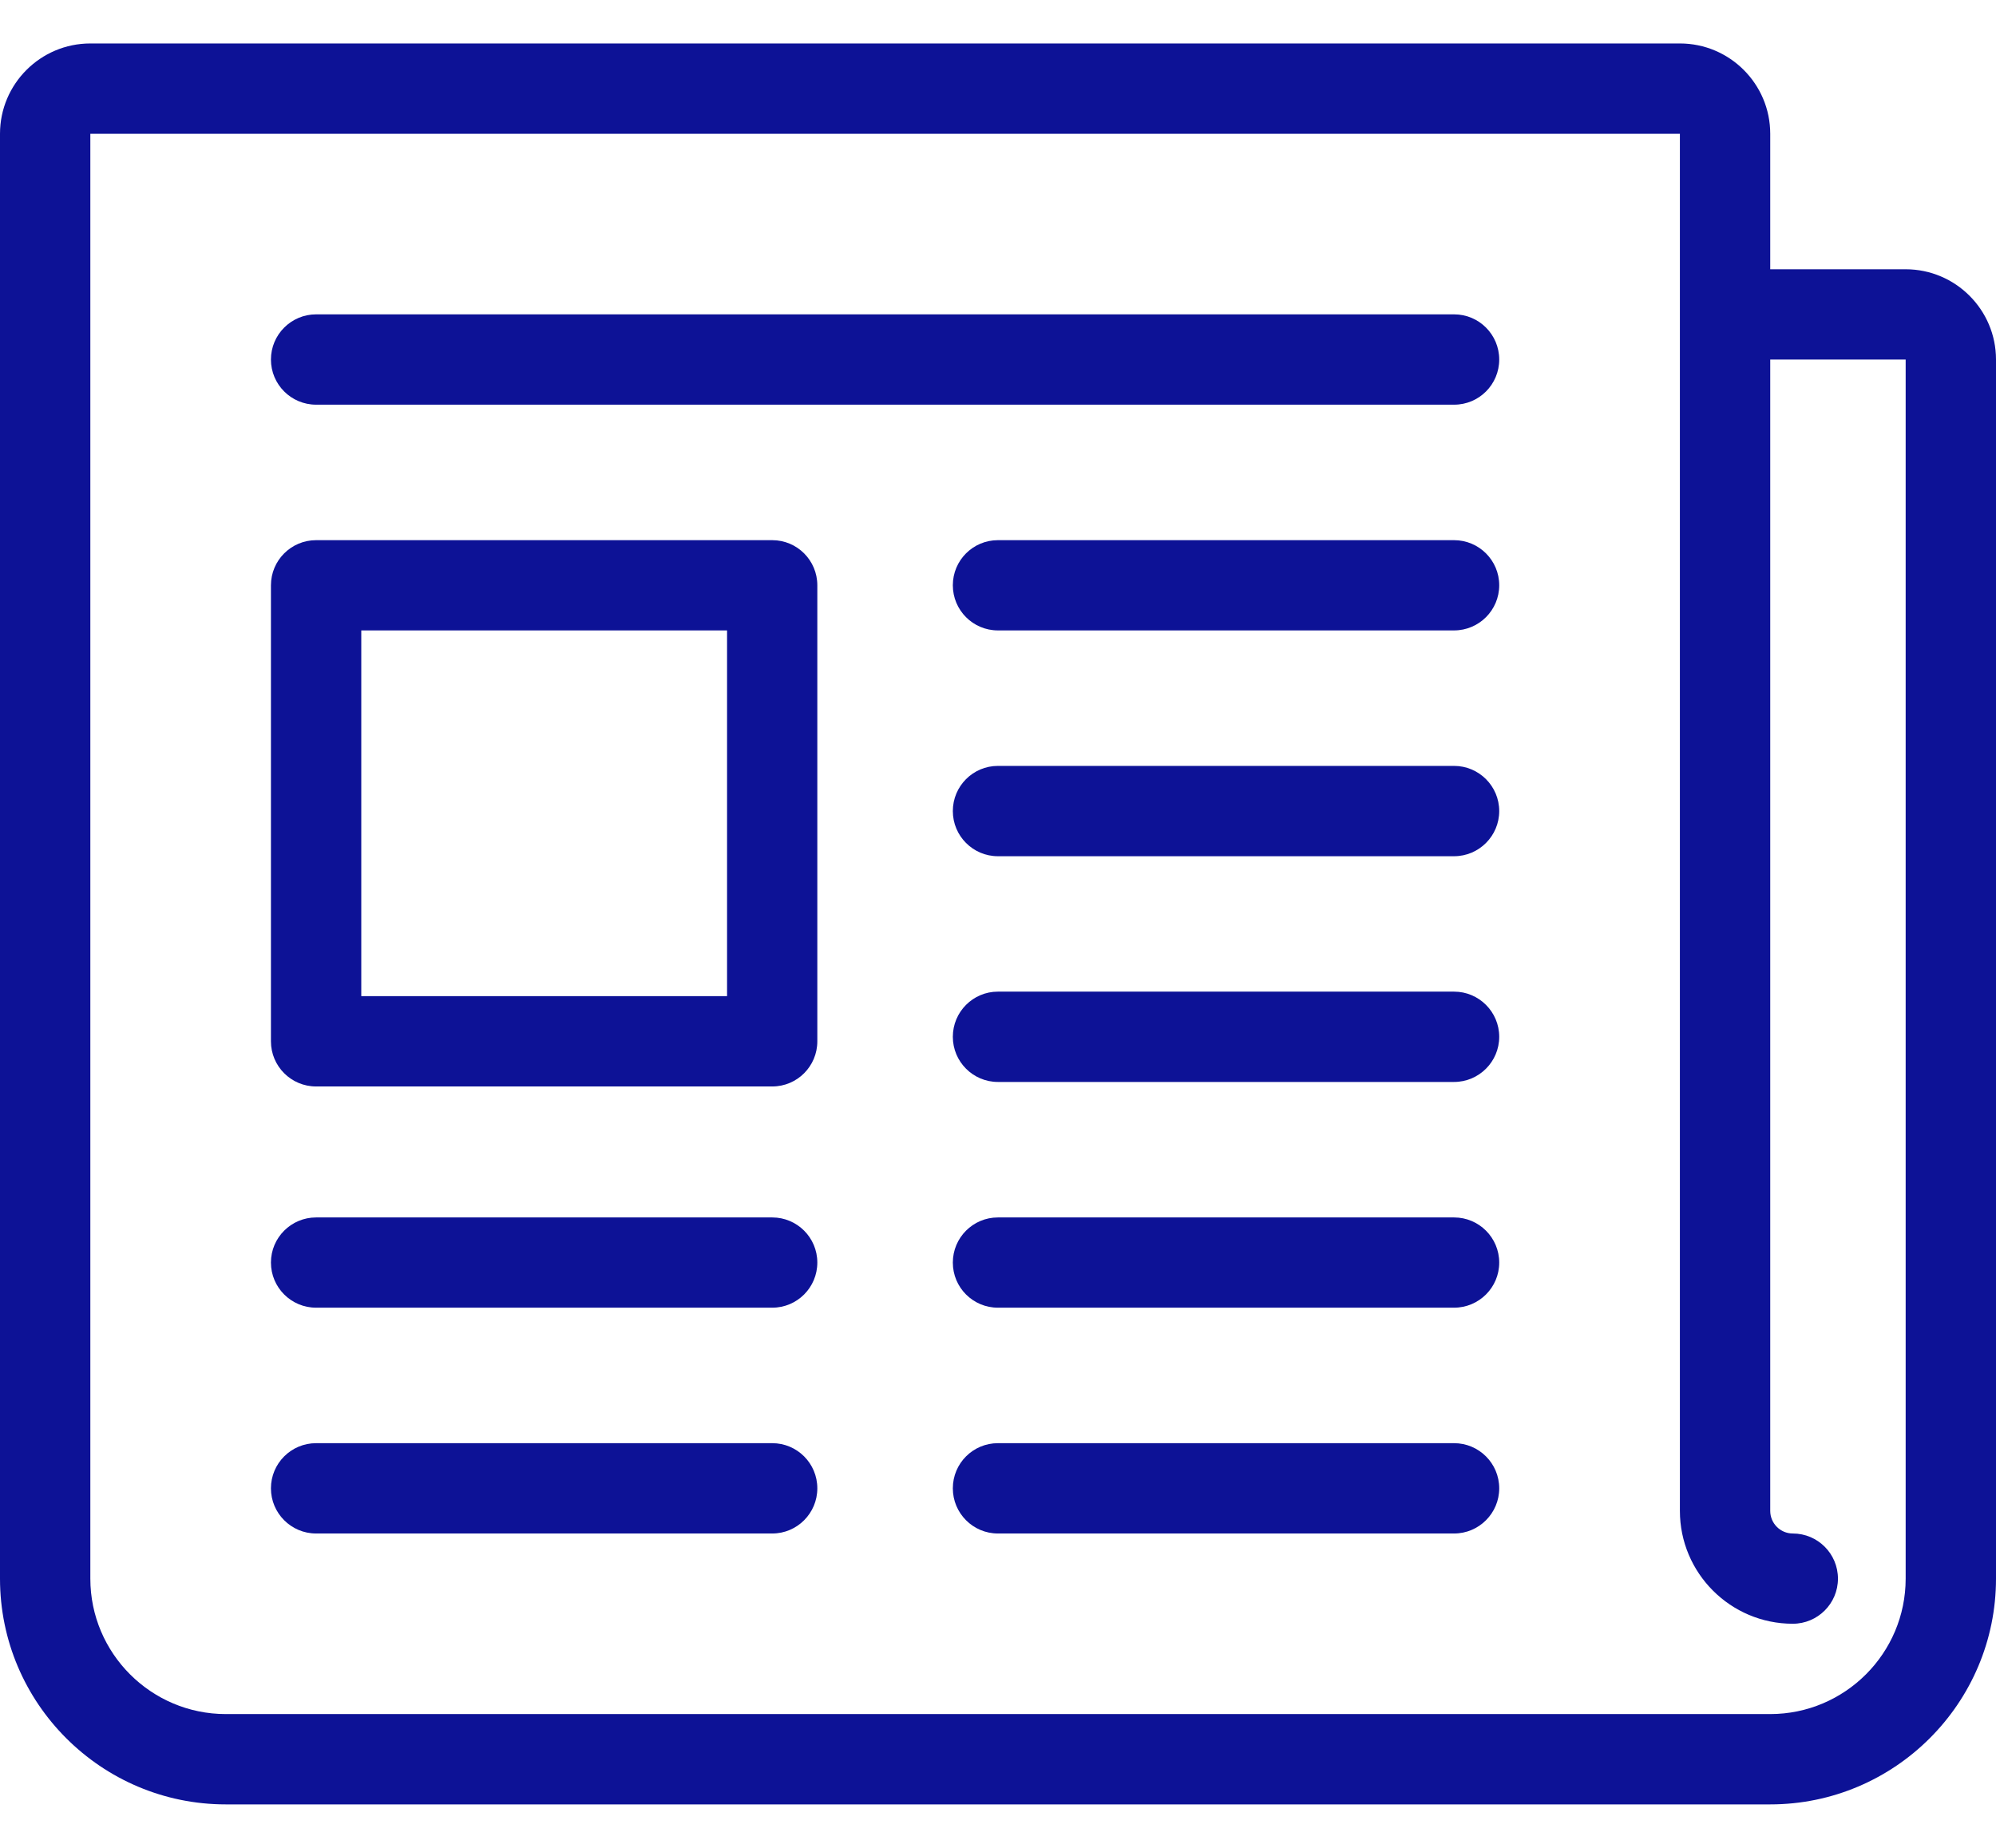 <svg width="27" height="25" viewBox="0 0 27 25" fill="none" xmlns="http://www.w3.org/2000/svg">
<path d="M10.446 19.525H4.276C3.939 19.525 3.665 19.798 3.665 20.136C3.665 20.473 3.939 20.747 4.276 20.747H10.446C10.783 20.747 11.056 20.473 11.056 20.136C11.056 19.798 10.783 19.525 10.446 19.525Z" fill="#0D1296"/>
<path d="M19.669 19.525H13.499C13.162 19.525 12.889 19.798 12.889 20.136C12.889 20.473 13.162 20.747 13.499 20.747H19.669C20.006 20.747 20.28 20.473 20.28 20.136C20.28 19.798 20.006 19.525 19.669 19.525Z" fill="#0D1296"/>
<path d="M19.67 4.253H4.276C3.939 4.253 3.665 4.527 3.665 4.864C3.665 5.202 3.939 5.475 4.276 5.475H19.67C20.007 5.475 20.28 5.202 20.28 4.864C20.28 4.527 20.007 4.253 19.67 4.253Z" fill="#0D1296"/>
<path d="M19.669 7.308H13.499C13.162 7.308 12.889 7.581 12.889 7.918C12.889 8.256 13.162 8.529 13.499 8.529H19.669C20.006 8.529 20.28 8.256 20.28 7.918C20.28 7.581 20.006 7.308 19.669 7.308Z" fill="#0D1296"/>
<path d="M19.669 10.362H13.499C13.162 10.362 12.889 10.636 12.889 10.973C12.889 11.31 13.162 11.584 13.499 11.584H19.669C20.006 11.584 20.28 11.31 20.28 10.973C20.28 10.636 20.006 10.362 19.669 10.362Z" fill="#0D1296"/>
<path d="M19.669 13.416H13.499C13.162 13.416 12.889 13.69 12.889 14.027C12.889 14.364 13.162 14.638 13.499 14.638H19.669C20.006 14.638 20.28 14.364 20.28 14.027C20.28 13.69 20.006 13.416 19.669 13.416Z" fill="#0D1296"/>
<path d="M19.669 16.471H13.499C13.162 16.471 12.889 16.744 12.889 17.082C12.889 17.419 13.162 17.692 13.499 17.692H19.669C20.006 17.692 20.28 17.419 20.28 17.082C20.28 16.744 20.006 16.471 19.669 16.471Z" fill="#0D1296"/>
<path d="M10.446 16.471H4.276C3.939 16.471 3.665 16.744 3.665 17.081C3.665 17.419 3.939 17.692 4.276 17.692H10.446C10.783 17.692 11.056 17.419 11.056 17.081C11.056 16.744 10.783 16.471 10.446 16.471Z" fill="#0D1296"/>
<path d="M10.446 7.308H4.276C3.939 7.308 3.665 7.581 3.665 7.919V14.088C3.665 14.426 3.939 14.699 4.276 14.699H10.446C10.783 14.699 11.056 14.426 11.056 14.088V7.919C11.056 7.581 10.783 7.308 10.446 7.308ZM9.835 13.477H4.887V8.529H9.835V13.477Z" fill="#0D1296"/>
<path d="M25.778 3.643H23.946V1.81C23.946 1.136 23.398 0.588 22.724 0.588H1.222C0.548 0.588 0 1.136 0 1.81V21.358C0 23.042 1.37 24.412 3.054 24.412H23.946C25.63 24.412 27 23.042 27 21.358V4.864C27 4.191 26.452 3.643 25.778 3.643ZM25.778 21.358C25.778 22.368 24.956 23.19 23.946 23.19H3.054C2.044 23.19 1.222 22.368 1.222 21.358V1.81H22.724V20.441C22.724 21.283 23.409 21.968 24.251 21.968C24.588 21.968 24.862 21.695 24.862 21.358C24.862 21.02 24.588 20.747 24.251 20.747C24.083 20.747 23.946 20.61 23.946 20.441V4.864H25.778V21.358Z" fill="#0D1296"/>
</svg>
